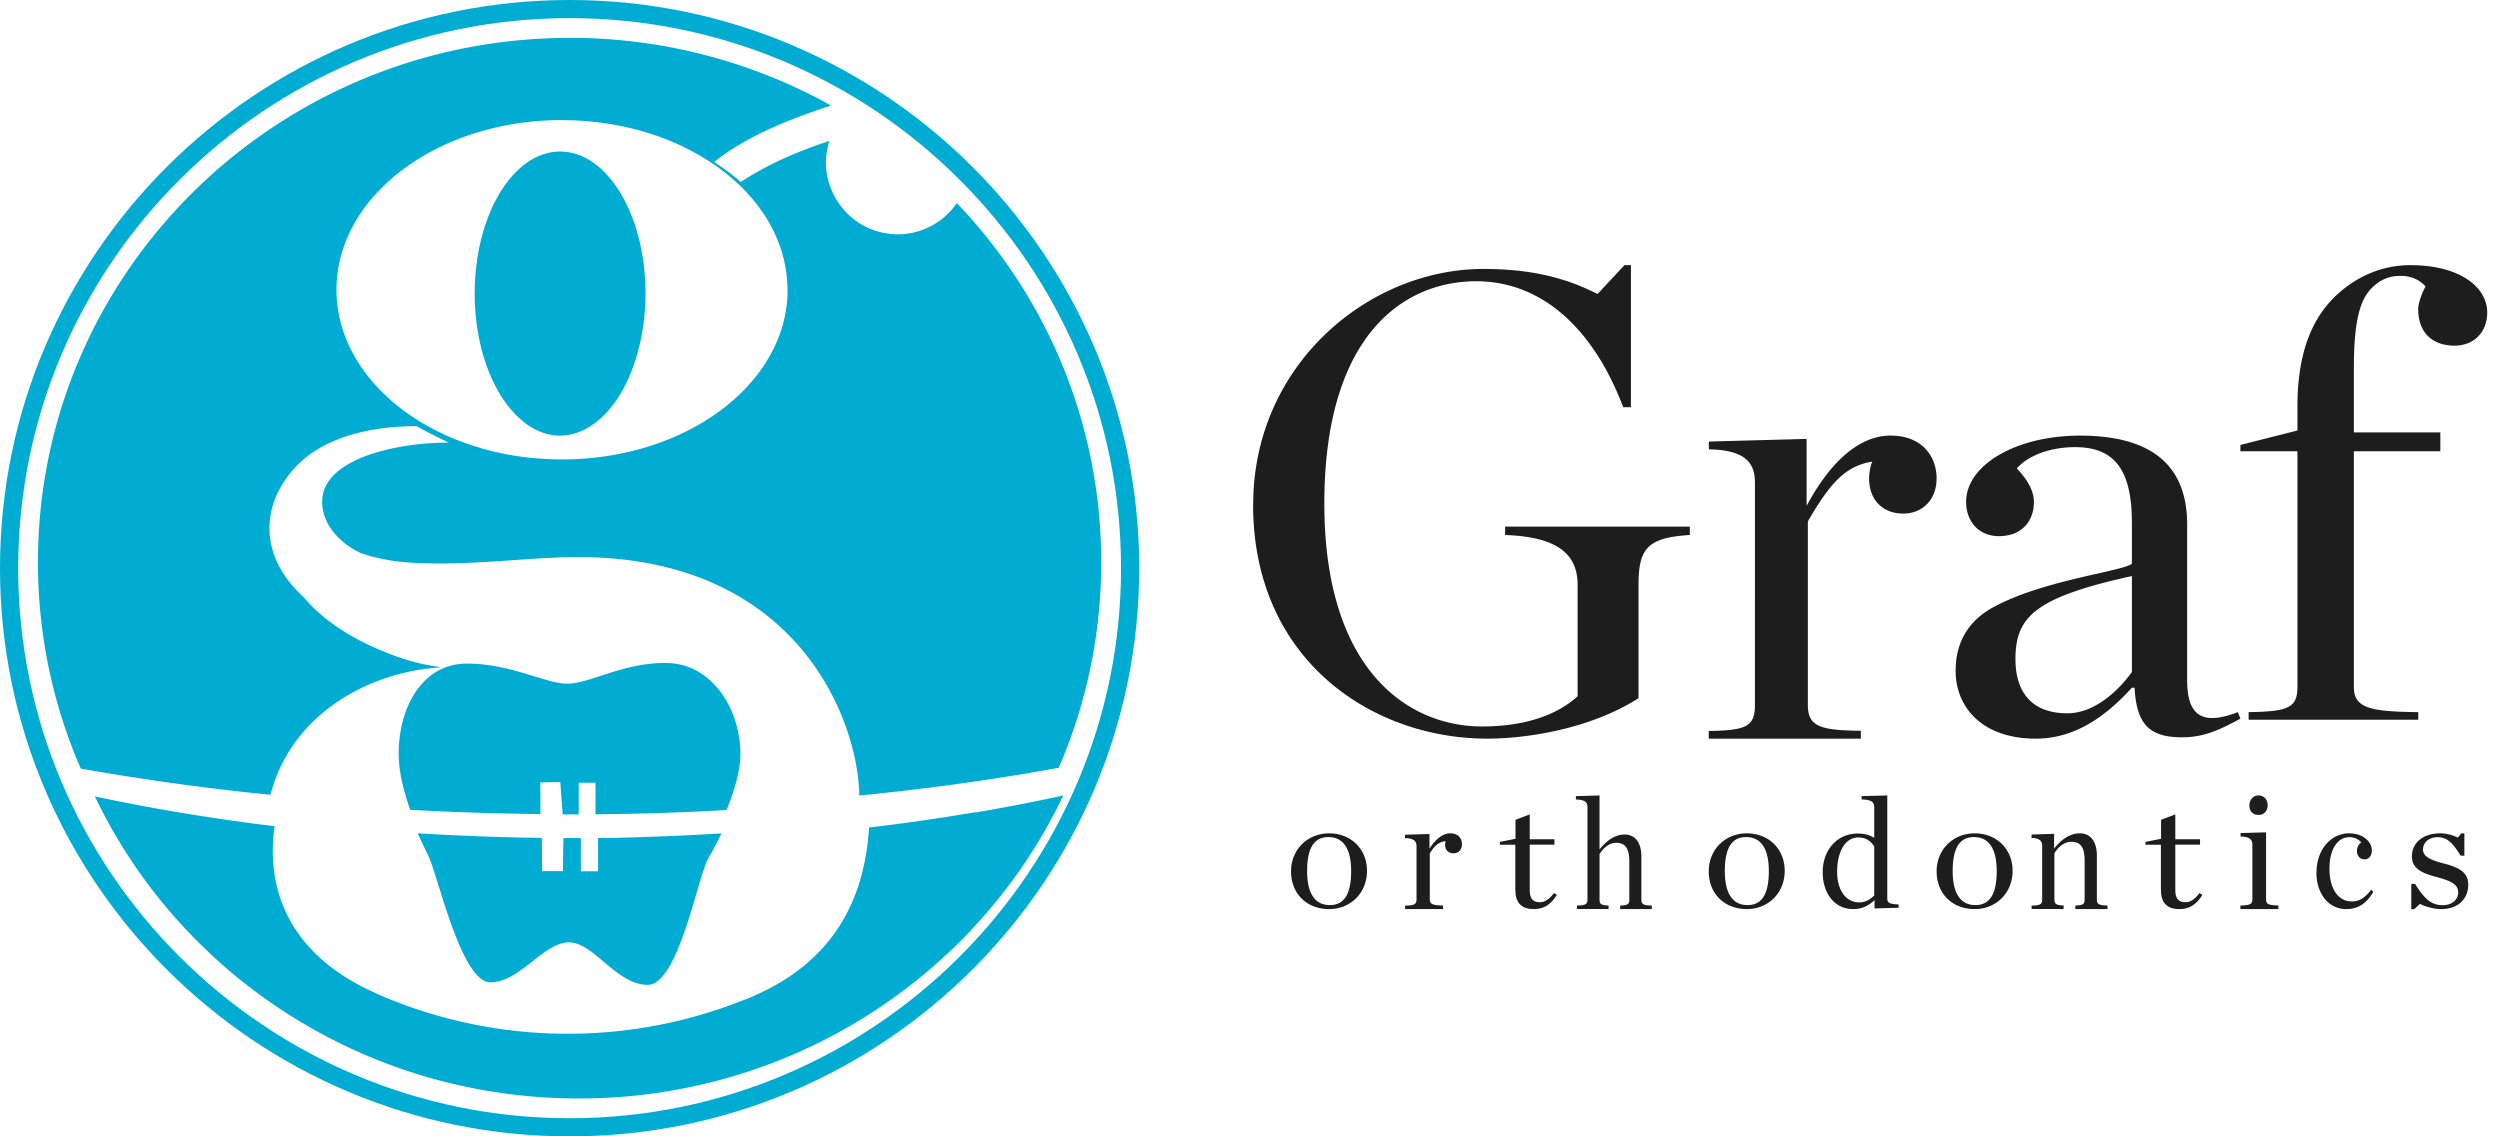 <svg xmlns="http://www.w3.org/2000/svg" viewBox="0 0 176 80" fill="none"><g clip-path="url(#a)"><path d="M88.225 35.531c0-9.862 8.128-16.598 16.209-16.598 3.474 0 5.916.68 8.034 1.767l1.893-2.033h.455v9.998h-.543c-2.212-5.832-5.958-8.864-10.34-8.864-5.238 0-10.7 3.936-10.7 15.648s5.869 15.694 11.107 15.694c2.937 0 5.238-.768 6.724-2.127v-7.824c0-1.944-1.085-3.392-5.102-3.527v-.591h13v.59c-3.026.184-3.61.993-3.61 3.528v7.96C112.191 51.185 107.814 52 104.699 52c-8.128 0-16.48-5.56-16.48-16.463zm32.078 15.931c2.576-.048 3.244-.275 3.244-1.83V33.968c0-1.376-.668-2.291-3.244-2.333v-.55l6.882-.186v4.715c1.643-3.07 3.685-4.948 5.908-4.948s3.244 1.466 3.244 3.021c0 1.466-.975 2.47-2.356 2.47s-2.397-.914-2.397-2.47c0-.365.087-.867.221-1.19-1.997.323-3.064 1.693-4.533 4.211v12.91c0 1.556.888 1.79 3.732 1.83V52h-10.707v-.55zm17.374-4.239c0-1.814.738-3.45 2.686-4.493 3.521-1.903 9.027-2.496 9.723-3.041v-2.857c0-3.54-1.065-5.353-3.981-5.353-1.713 0-3.286.545-4.121 1.5.696.723 1.204 1.54 1.204 2.359 0 1.363-.877 2.407-2.456 2.407-1.482 0-2.317-1.091-2.317-2.407 0-2.632 3.563-4.671 8.01-4.671 4.816 0 7.551 1.903 7.551 6.26v10.936c0 2.223.786 3.355 3.563 2.27l.188.457c-1.573.86-2.638 1.316-4.12 1.316-2.36 0-3.195-.996-3.334-3.492h-.187c-1.852 2.04-4.03 3.586-6.758 3.586-3.891 0-5.651-2.311-5.651-4.765zm12.409.089v-6.758c-6.807 1.5-8.198 2.857-8.198 5.85 0 2.176 1.016 3.812 3.66 3.812 1.851 0 3.521-1.5 4.538-2.904m8.205 2.823c2.739-.046 3.448-.266 3.448-1.77V31.77h-4.015v-.445l4.015-1.018v-1.683c0-3.804 1.037-6.239 2.739-7.835 1.511-1.417 3.35-2.122 5.194-2.122 3.633 0 5.428 1.636 5.428 3.32 0 1.416-.943 2.347-2.313 2.347-1.227 0-2.547-.619-2.547-2.614 0-.353.283-1.15.518-1.55-.377-.445-.993-.751-1.746-.751s-1.369.22-1.98.798c-.851.798-1.32 2.255-1.32 5.707v4.516h6.088v1.33h-6.088v16.596c0 1.503 1.178 1.728 4.534 1.769v.532h-11.943v-.532zM90.89 61.348c0-1.56 1.174-2.681 2.683-2.681 1.51 0 2.664 1.08 2.664 2.64S95.077 64 93.573 64c-1.577 0-2.682-1.08-2.682-2.652m4.23-.023c0-1.72-.653-2.394-1.603-2.394s-1.496.675-1.496 2.394.652 2.394 1.602 2.394 1.497-.687 1.497-2.394m3.79 2.43c.644-.012.813-.09.813-.426v-3.751c0-.342-.169-.563-.813-.575v-.24l1.724-.048v1.03c.4-.629.911-1.078 1.474-1.078s.812.377.812.767c0 .366-.232.641-.58.641s-.609-.216-.609-.605a1 1 0 0 1 .046-.252c-.499.036-.836.378-1.12.863v3.242c0 .33.209.414.934.426V64h-2.675v-.251zm7.767-1.097v-3.19h-1.084v-.198l1.097-.22v-1.337l1.002-.38v1.75h1.741v.38h-1.741v3.19c0 .61.227.863.725.863.341 0 .662-.22.978-.643l.208.126c-.423.671-.902 1.001-1.627 1.001-.87 0-1.292-.45-1.292-1.337zm4.333 1.094c.585-.012.748-.089.748-.42v-6.48c0-.373-.153-.544-.817-.568v-.236l1.665-.048v3.802c.506-.633 1.09-1.052 1.765-1.052.716 0 1.18.532 1.18 1.549v3.033c0 .325.142.408.737.42V64h-2.228v-.248c.506-.012.643-.089.643-.42v-2.66c0-.964-.29-1.337-.928-1.337-.474 0-.885.337-1.169.792v3.2c0 .324.132.407.637.419v.248h-2.228v-.248zm9.286-2.404c0-1.56 1.174-2.681 2.683-2.681s2.664 1.08 2.664 2.64S124.482 64 122.98 64c-1.578 0-2.683-1.08-2.683-2.652m4.229-.023c0-1.72-.652-2.394-1.602-2.394s-1.497.675-1.497 2.394.652 2.394 1.602 2.394 1.497-.687 1.497-2.394m3.791.075c0-1.555 1.017-2.718 2.457-2.718.559 0 .874.123 1.171.304v-2.144c0-.368-.166-.538-.886-.561v-.234l1.805-.047v7.27c0 .269.166.391.8.403v.234l-1.696.047v-.59c-.383.38-.863.636-1.509.636-1.342 0-2.142-1.151-2.142-2.594zm3.628 1.636v-3.454c-.286-.403-.589-.625-1.137-.625-.84 0-1.474.906-1.474 2.425 0 1.227.571 2.145 1.565 2.145.434 0 .766-.21 1.051-.491zm4.394-1.688c0-1.56 1.174-2.681 2.683-2.681s2.664 1.08 2.664 2.64S140.524 64 139.022 64c-1.578 0-2.683-1.08-2.683-2.652m4.229-.023c0-1.72-.652-2.394-1.602-2.394s-1.497.675-1.497 2.394.652 2.394 1.602 2.394 1.497-.687 1.497-2.394m2.453 2.429c.593-.012.748-.09.748-.426v-3.76c0-.342-.155-.565-.748-.577v-.24l1.587-.048v1.045c.503-.655 1.129-1.081 1.813-1.081.727 0 1.198.54 1.198 1.574v3.08c0 .331.144.415.748.427V64h-2.261v-.252c.524-.012.652-.09.652-.426v-2.727c0-.967-.294-1.333-.941-1.333-.481 0-.898.342-1.187.804v3.25c0 .33.134.414.647.426v.252h-2.251v-.252zm9.105-1.096v-3.19h-1.084v-.198l1.097-.22v-1.337l1.003-.38v1.75h1.74v.38h-1.74v3.19c0 .61.227.863.725.863.34 0 .662-.22.977-.643l.208.126c-.422.671-.902 1.001-1.627 1.001-.87 0-1.292-.45-1.292-1.337zm5.598 1.092c.668-.013.843-.093.843-.436V59.48c0-.35-.163-.576-.831-.588v-.245l1.794-.05v4.711c0 .337.163.423.867.435V64h-2.673v-.257zm.632-7.045c0-.398.265-.705.644-.705s.644.282.644.68-.253.692-.644.692-.644-.257-.644-.667m4.728 4.702c0-1.584 1.005-2.74 2.294-2.74 1.058 0 1.6.663 1.6 1.191 0 .358-.189.64-.505.64-.342 0-.542-.247-.542-.587a.72.72 0 0 1 .3-.605 1.07 1.07 0 0 0-.837-.37c-.784 0-1.4.775-1.4 2.225 0 1.337.563 2.3 1.589 2.3.564 0 .958-.317 1.348-.822l.152.147c-.41.675-.936 1.214-1.905 1.214-1.279 0-2.105-1.12-2.105-2.593zm6.677.82h.26c.67 1.069 1.144 1.497 1.95 1.497.722 0 1.085-.452 1.085-.875 0-.54-.363-.799-1.514-1.104-1.241-.323-1.742-.7-1.742-1.463 0-.945.774-1.615 2.002-1.615.436 0 .943.147 1.229.305l.246-.305h.215v1.574h-.26c-.559-.887-.942-1.304-1.618-1.304-.598 0-1.034.358-1.034.864 0 .47.449.728 1.456.986 1.209.306 1.729.7 1.729 1.504 0 .922-.637 1.71-1.93 1.71-.462 0-1.105-.171-1.469-.37l-.397.37h-.214v-1.775z" fill="#1D1D1D"></path><path d="M40.1 80C17.99 80 0 62.055 0 40S17.99 0 40.1 0s40.1 17.945 40.1 40-17.99 40-40.1 40m0-78.724C18.69 1.276 1.28 18.65 1.28 40S18.695 78.724 40.1 78.724 78.921 61.351 78.921 40 61.505 1.276 40.101 1.276" fill="#00ACD2"></path><path d="M36.248 29.143c.923.959 2.01 1.524 3.178 1.524.78 0 1.527-.258 2.21-.707 1.778-1.167 3.139-3.704 3.617-6.83.12-.793.194-1.61.194-2.463 0-5.522-2.694-10-6.015-10s-6.015 4.478-6.015 10c0 1.769.28 3.427.763 4.865.496 1.474 1.208 2.709 2.068 3.605z" fill="#00ACD2"></path><path d="M17.89 55.835c.378.041.768.076 1.152.112 1.498-5.804 7.157-8.735 12.102-8.966a14.7 14.7 0 0 1-3.231-.768c-2.811-1.01-5.077-2.423-6.528-4.167-1.522-1.377-2.415-3.055-2.415-4.864 0-1.584.677-3.073 1.87-4.338 2.457-2.6 6.677-2.843 8.488-2.843.227.136 1.732.928 2.283 1.159-3.806-.012-8.931 1.176-8.931 4.149 0 1.507 1.073 2.837 2.697 3.617 1.205.431 2.566.644 3.986.709 4.022.177 8.056-.42 11.311-.42 15.633 0 19.75 11.69 19.817 16.738V56c.161-.018.33-.03.497-.047h.036q3.921-.4 7.636-.94c2.008-.29 3.969-.615 5.875-.963a36.3 36.3 0 0 0 2.99-14.474c0-9.788-3.866-18.682-10.165-25.284a5.05 5.05 0 0 1-4.172 2.205c-.372 0-.731-.048-1.079-.125a5 5 0 0 1-1.235-.443 5.1 5.1 0 0 1-2.308-2.494 5 5 0 0 1-.425-1.986c0-.756.246-1.53.246-1.53a25 25 0 0 0-1.2.42c-.778.283-1.492.578-2.163.886a23 23 0 0 0-2.883 1.59c-.564-.526-1.193-.964-1.864-1.413a16.6 16.6 0 0 1 2.14-1.43c1.24-.704 2.66-1.33 4.303-1.927a43 43 0 0 1 1.787-.615 37.67 37.67 0 0 0-18.402-4.763c-20.68.012-37.433 16.53-37.433 36.915 0 5.16 1.073 10.065 3.015 14.527a180 180 0 0 0 12.21 1.726zM39.566 8.459c4.022 0 7.685 1.123 10.484 2.978q1.017.673 1.864 1.46c1.48 1.377 2.56 3.008 3.111 4.793.246.798.384 1.626.408 2.47 0 .084.012.16.012.243 0 2.033-.678 3.942-1.865 5.615-1.648 2.322-4.291 4.19-7.504 5.278-1.9.644-3.992 1.01-6.204 1.046h-.312c-.797 0-1.582-.048-2.355-.13a19.5 19.5 0 0 1-5.317-1.354 17 17 0 0 1-1.588-.762 14.8 14.8 0 0 1-2.62-1.779c-2.482-2.11-3.992-4.882-3.992-7.92 0-6.595 7.109-11.944 15.878-11.944zM68.664 57.18c-2.264.384-4.588.727-6.978 1.016-.036 0-.072.012-.108.012-.133.017-.265.03-.398.047-.325 5.277-2.66 9.433-7.983 11.8-.12.053-.24.112-.361.16l-.307.123-.596.23a33.4 33.4 0 0 1-11.95 2.208A33.4 33.4 0 0 1 26.4 69.907c0-.005-.012-.011-.012-.017-5.094-2.273-7.183-5.956-7.183-9.994 0-.584.043-1.14.115-1.677 0-.023.006-.04.012-.059a77 77 0 0 1-1.222-.147 151 151 0 0 1-5.834-.874 138 138 0 0 1-5.593-1.068c5.99 12.561 18.994 21.262 34.07 21.262 15.075 0 28.122-8.736 34.1-21.333a133 133 0 0 1-6.177 1.198z" fill="#00ACD2"></path><path d="M46.913 46.667c-3.166 0-5.327 1.456-6.987 1.462-1.518 0-3.974-1.413-7.069-1.413s-4.79 3.041-4.79 6.348c0 1.283.366 2.69.815 3.949.284.012.567.03.85.043q.7.04 1.4.068c2.274.098 4.583.16 6.916.185l-.012-2.227 1.406-.025.171 2.276h1.128v-2.227h1.181v2.221c.59-.006 2.197-.03 3.29-.055 2.008-.05 3.98-.136 5.941-.247.538-1.339.974-2.789.974-3.924 0-3.22-2.055-6.422-5.22-6.422zm-4.81 12.328v2.342h-1.21V59h-1.229l-.036 2.33h-1.465l-.018-2.342a183 183 0 0 1-7.038-.228c-.273-.012-.545-.031-.817-.044-.297-.019-.587-.031-.884-.05.279.618.539 1.155.733 1.54.69 1.382 2.317 8.95 4.387 8.95s3.746-2.815 5.52-2.815c1.772 0 3.346 2.991 5.543 2.991s3.522-7.63 4.296-8.943c.23-.392.563-.997.908-1.717-1.743.107-3.534.19-5.204.246a92 92 0 0 1-3.492.076z" fill="#00ACD2"></path></g><defs><clipPath id="a"><path fill="#fff" d="M0 0h175.104v80H0z"></path></clipPath></defs></svg>